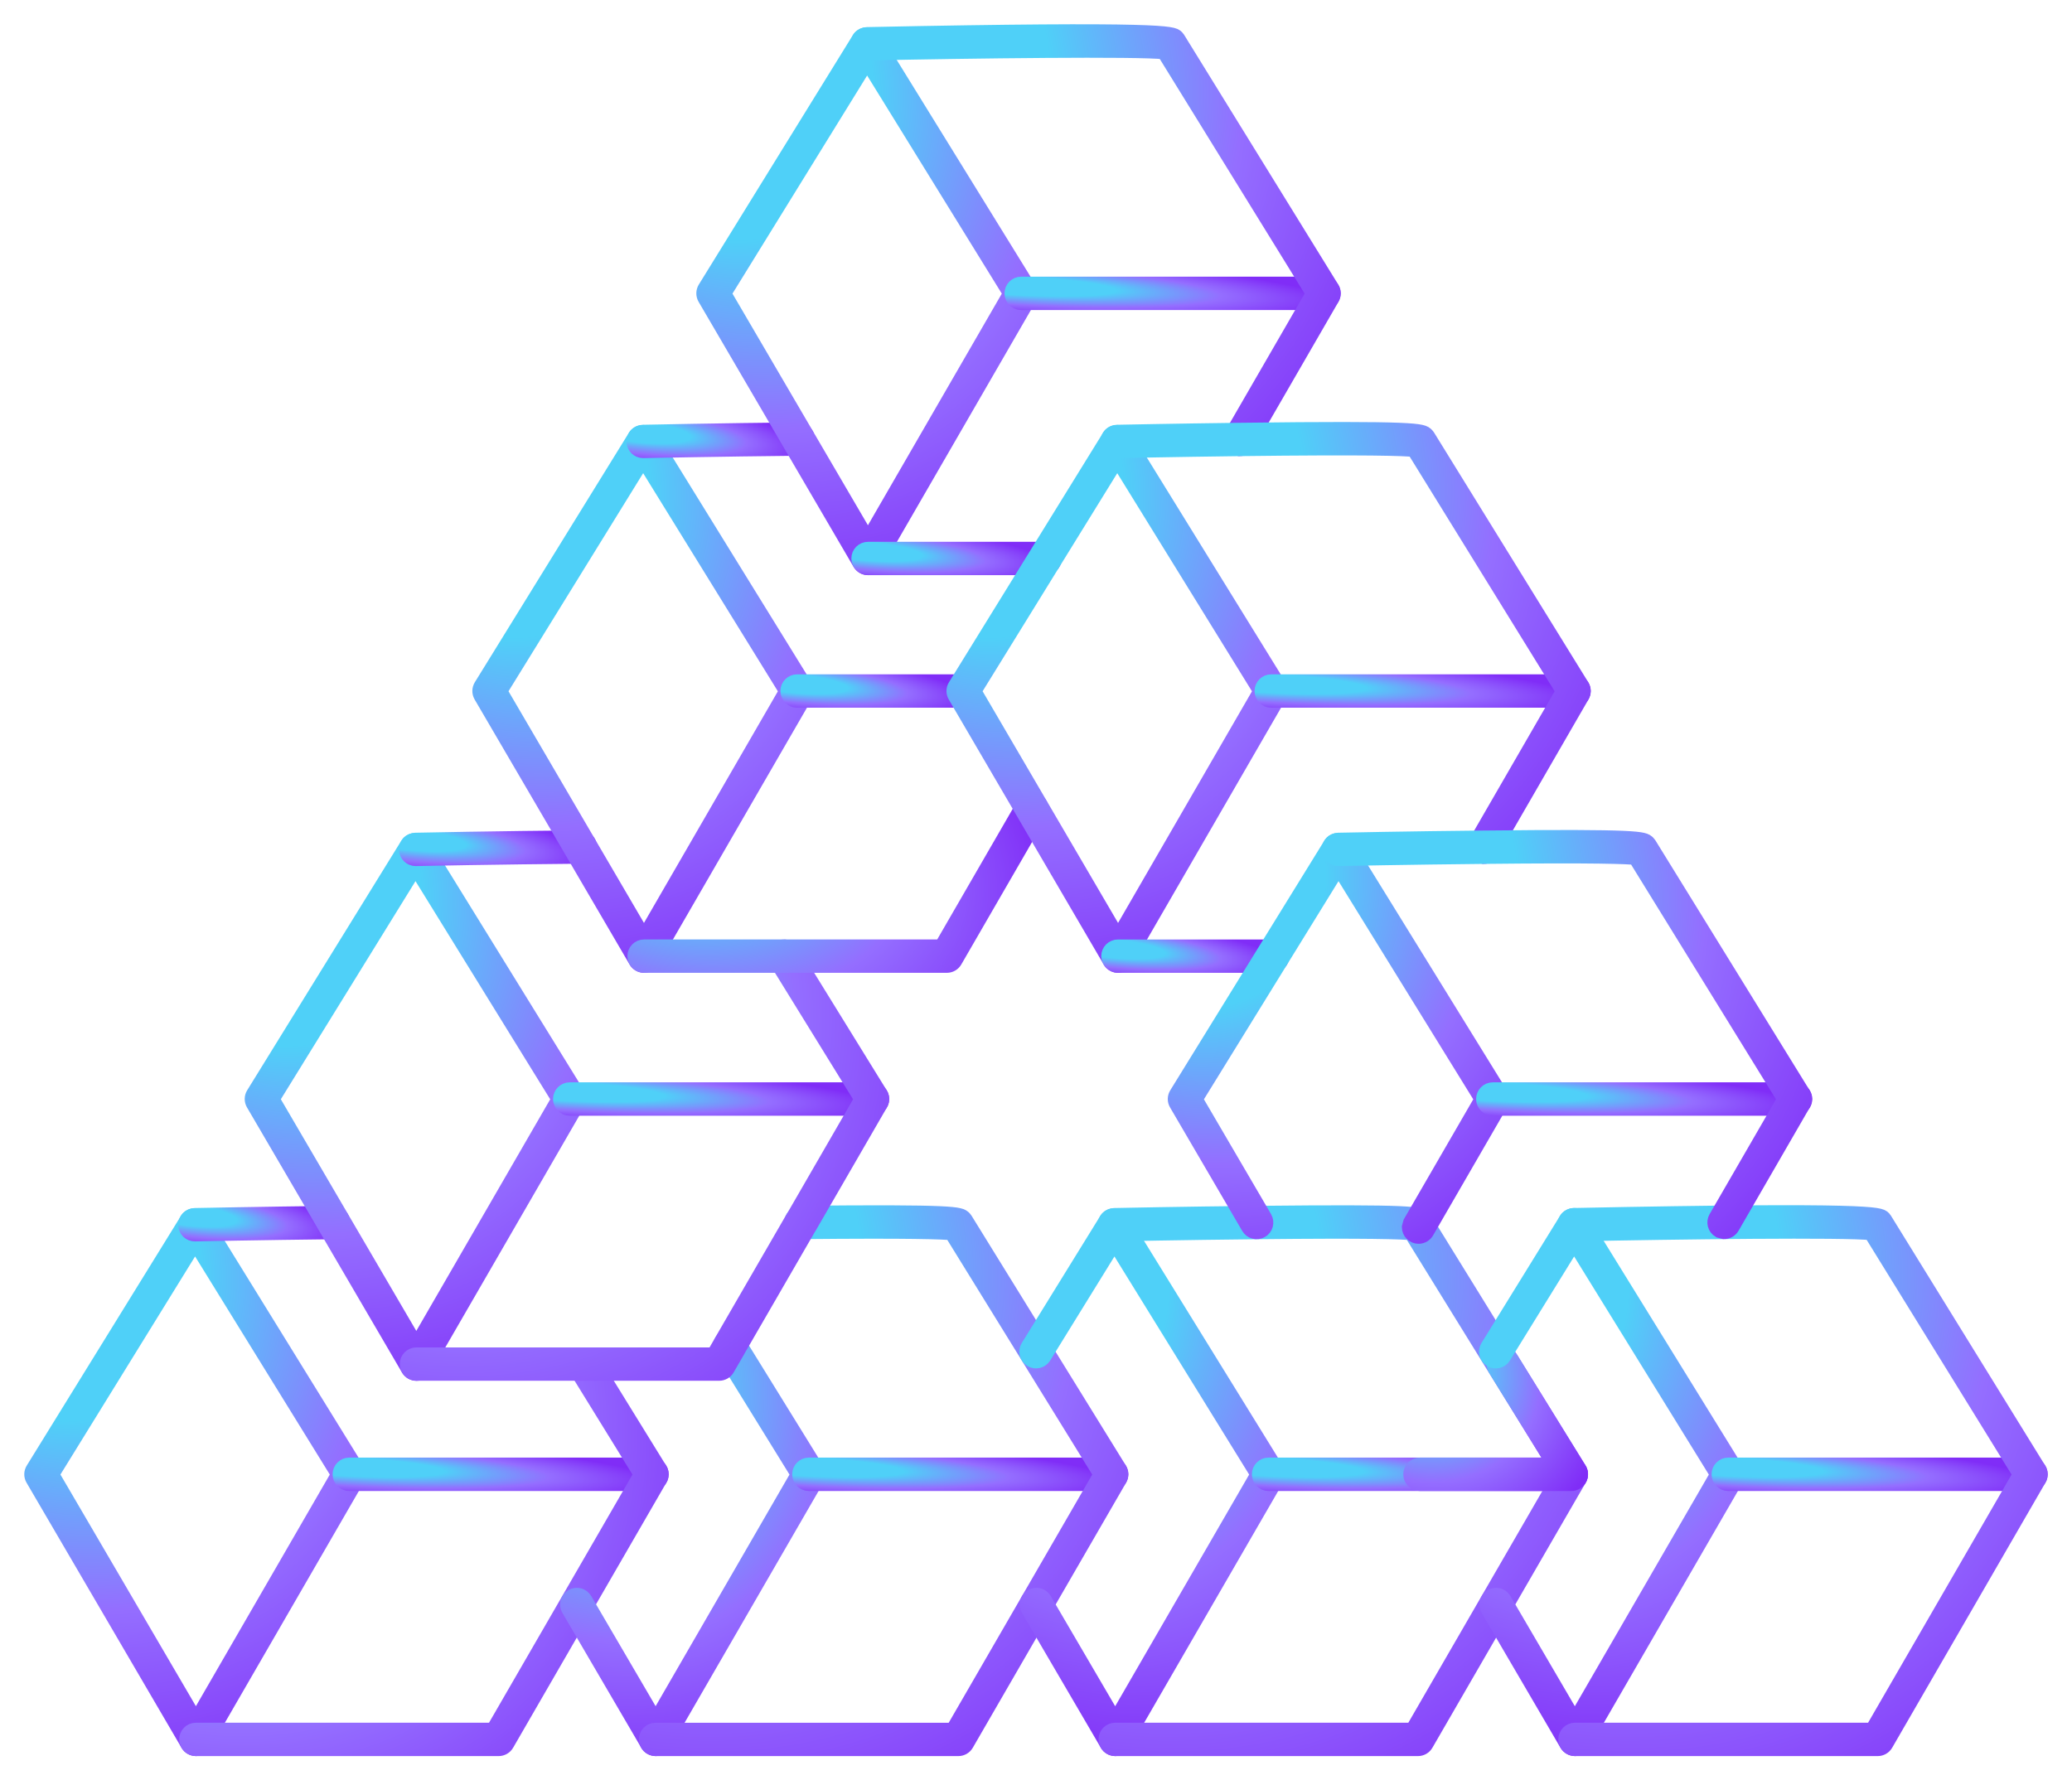 <?xml version="1.0" encoding="UTF-8"?> <svg xmlns="http://www.w3.org/2000/svg" width="64" height="55" viewBox="0 0 64 55" fill="none"> <path fill-rule="evenodd" clip-rule="evenodd" d="M1.575 45.549L6.052 53.206L10.478 45.549L6.026 38.339L1.575 45.549ZM6.053 54C5.958 54 5.871 53.95 5.823 53.869L1.036 45.679C0.986 45.594 0.988 45.489 1.04 45.405L5.801 37.694C5.897 37.537 6.156 37.537 6.252 37.694L11.013 45.405C11.065 45.489 11.066 45.593 11.017 45.678L6.283 53.867C6.236 53.95 6.147 54 6.053 54Z" fill="url(#paint0_radial_511_508)" stroke="url(#paint1_radial_511_508)" stroke-width="0.5"></path> <path fill-rule="evenodd" clip-rule="evenodd" d="M20.141 45.811H10.788C10.642 45.811 10.523 45.692 10.523 45.545C10.523 45.398 10.642 45.279 10.788 45.279H20.141C20.287 45.279 20.406 45.398 20.406 45.545C20.406 45.692 20.287 45.811 20.141 45.811Z" fill="url(#paint2_radial_511_508)" stroke="url(#paint3_radial_511_508)" stroke-width="0.5"></path> <path fill-rule="evenodd" clip-rule="evenodd" d="M15.402 54H6.051C5.904 54 5.785 53.882 5.785 53.734C5.785 53.588 5.904 53.469 6.051 53.469H15.249L19.827 45.549L17.81 42.28C17.733 42.155 17.772 41.991 17.896 41.914C18.021 41.837 18.185 41.877 18.262 42.001L20.362 45.405C20.413 45.489 20.415 45.593 20.366 45.678L15.633 53.867C15.585 53.95 15.497 54 15.402 54Z" fill="url(#paint4_radial_511_508)" stroke="url(#paint5_radial_511_508)" stroke-width="0.5"></path> <path fill-rule="evenodd" clip-rule="evenodd" d="M6.02 38.1C5.875 38.1 5.757 37.985 5.754 37.84C5.751 37.693 5.867 37.572 6.014 37.569C6.035 37.569 8.121 37.527 10.295 37.502C10.45 37.499 10.562 37.618 10.563 37.764C10.565 37.911 10.448 38.031 10.301 38.033C8.129 38.057 6.045 38.099 6.025 38.1H6.02Z" fill="url(#paint6_radial_511_508)" stroke="url(#paint7_radial_511_508)" stroke-width="0.5"></path> <path fill-rule="evenodd" clip-rule="evenodd" d="M20.253 54C20.159 54 20.072 53.95 20.024 53.869L17.587 49.701C17.513 49.574 17.556 49.412 17.683 49.338C17.81 49.264 17.971 49.306 18.046 49.433L20.252 53.206L24.677 45.549L22.313 41.721L22.273 41.581C22.273 41.435 22.392 41.315 22.539 41.315C22.643 41.315 22.734 41.375 22.777 41.463L25.213 45.405C25.264 45.489 25.265 45.593 25.217 45.678L20.483 53.867C20.436 53.95 20.348 54 20.254 54H20.253Z" fill="url(#paint8_radial_511_508)" stroke="url(#paint9_radial_511_508)" stroke-width="0.5"></path> <path fill-rule="evenodd" clip-rule="evenodd" d="M34.336 45.811H24.984C24.838 45.811 24.719 45.692 24.719 45.545C24.719 45.398 24.838 45.279 24.984 45.279H34.336C34.483 45.279 34.602 45.398 34.602 45.545C34.602 45.692 34.483 45.811 34.336 45.811Z" fill="url(#paint10_radial_511_508)" stroke="url(#paint11_radial_511_508)" stroke-width="0.5"></path> <path fill-rule="evenodd" clip-rule="evenodd" d="M29.601 54H20.249C20.103 54 19.984 53.882 19.984 53.735C19.984 53.588 20.103 53.47 20.249 53.47H29.448L34.028 45.55L29.407 38.066C29.138 38.034 28.143 37.997 24.744 38.03C24.588 38.035 24.477 37.914 24.476 37.767C24.475 37.62 24.592 37.501 24.739 37.499C29.569 37.453 29.646 37.53 29.764 37.647L29.801 37.695L34.563 45.405C34.615 45.489 34.616 45.593 34.567 45.678L29.831 53.868C29.784 53.95 29.696 54 29.601 54Z" fill="url(#paint12_radial_511_508)" stroke="url(#paint13_radial_511_508)" stroke-width="0.5"></path> <path fill-rule="evenodd" clip-rule="evenodd" d="M34.448 54C34.353 54 34.267 53.95 34.219 53.868L31.782 49.701C31.708 49.574 31.75 49.412 31.877 49.338C32.004 49.263 32.166 49.306 32.24 49.433L34.447 53.207L38.875 45.549L34.423 38.34L32.226 41.898C32.149 42.023 31.985 42.061 31.86 41.984C31.736 41.907 31.697 41.744 31.774 41.619L34.197 37.695C34.294 37.538 34.553 37.538 34.649 37.695L39.41 45.405C39.461 45.489 39.462 45.593 39.414 45.678L34.678 53.867C34.63 53.95 34.543 54 34.449 54H34.448Z" fill="url(#paint14_radial_511_508)" stroke="url(#paint15_radial_511_508)" stroke-width="0.5"></path> <path fill-rule="evenodd" clip-rule="evenodd" d="M48.534 45.811H39.183C39.036 45.811 38.918 45.691 38.918 45.545C38.918 45.399 39.036 45.279 39.183 45.279H48.534C48.681 45.279 48.8 45.399 48.8 45.545C48.8 45.691 48.681 45.811 48.534 45.811Z" fill="url(#paint16_radial_511_508)" stroke="url(#paint17_radial_511_508)" stroke-width="0.5"></path> <path fill-rule="evenodd" clip-rule="evenodd" d="M43.798 54H34.447C34.3 54 34.181 53.882 34.181 53.734C34.181 53.588 34.3 53.469 34.447 53.469H43.645L48.225 45.549L43.601 38.065C43.327 38.033 42.305 37.995 38.818 38.033C36.604 38.055 34.449 38.099 34.427 38.099C34.285 38.098 34.159 37.987 34.156 37.84C34.153 37.694 34.27 37.572 34.416 37.569C34.438 37.568 36.596 37.524 38.812 37.502C43.762 37.45 43.842 37.527 43.96 37.646L43.999 37.695L44.044 37.768L44.058 37.792L48.76 45.405C48.812 45.489 48.813 45.593 48.764 45.678L44.028 53.867C43.981 53.95 43.893 54 43.798 54Z" fill="url(#paint18_radial_511_508)" stroke="url(#paint19_radial_511_508)" stroke-width="0.5"></path> <path fill-rule="evenodd" clip-rule="evenodd" d="M48.536 45.811H43.859C43.713 45.811 43.594 45.691 43.594 45.545C43.594 45.399 43.713 45.279 43.859 45.279H48.061L46.209 42.28C46.131 42.155 46.17 41.992 46.294 41.914C46.419 41.837 46.583 41.876 46.66 42.001L48.763 45.405C48.813 45.487 48.815 45.59 48.768 45.674C48.721 45.759 48.633 45.811 48.536 45.811Z" fill="url(#paint20_radial_511_508)" stroke="url(#paint21_radial_511_508)" stroke-width="0.5"></path> <path fill-rule="evenodd" clip-rule="evenodd" d="M48.647 54C48.553 54 48.465 53.95 48.417 53.869L45.98 49.701C45.907 49.574 45.95 49.412 46.076 49.338C46.204 49.264 46.366 49.307 46.439 49.433L48.645 53.207L53.074 45.55L48.622 38.34L46.425 41.899C46.348 42.023 46.184 42.062 46.059 41.984C45.934 41.907 45.897 41.744 45.973 41.62L48.396 37.695C48.444 37.617 48.53 37.569 48.622 37.569C48.714 37.569 48.8 37.617 48.847 37.695L53.609 45.406C53.66 45.489 53.661 45.593 53.613 45.678L48.877 53.868C48.83 53.95 48.742 54 48.647 54H48.647Z" fill="url(#paint22_radial_511_508)" stroke="url(#paint23_radial_511_508)" stroke-width="0.5"></path> <path fill-rule="evenodd" clip-rule="evenodd" d="M62.735 45.811H53.383C53.236 45.811 53.117 45.692 53.117 45.545C53.117 45.398 53.236 45.279 53.383 45.279H62.735C62.881 45.279 63 45.398 63 45.545C63 45.692 62.881 45.811 62.735 45.811Z" fill="url(#paint24_radial_511_508)" stroke="url(#paint25_radial_511_508)" stroke-width="0.5"></path> <path fill-rule="evenodd" clip-rule="evenodd" d="M57.999 54H48.648C48.501 54 48.382 53.881 48.382 53.734C48.382 53.588 48.501 53.469 48.648 53.469H57.846L62.425 45.549L57.804 38.064C57.034 37.969 51.847 38.033 48.627 38.099C48.485 38.097 48.359 37.985 48.355 37.839C48.353 37.692 48.469 37.571 48.616 37.568C57.894 37.379 58.061 37.546 58.161 37.645L58.199 37.694L62.959 45.405C63.011 45.488 63.012 45.593 62.964 45.678L58.229 53.867C58.182 53.949 58.094 54 57.999 54Z" fill="url(#paint26_radial_511_508)" stroke="url(#paint27_radial_511_508)" stroke-width="0.5"></path> <path fill-rule="evenodd" clip-rule="evenodd" d="M8.383 33.955L12.86 41.613L17.286 33.956L12.834 26.745L8.383 33.955ZM12.861 42.407C12.767 42.407 12.68 42.357 12.632 42.275L7.845 34.085C7.796 34.001 7.796 33.895 7.848 33.812L12.609 26.101C12.705 25.944 12.964 25.944 13.06 26.101L17.821 33.812C17.872 33.895 17.874 34 17.825 34.084L13.091 42.274C13.044 42.356 12.957 42.407 12.861 42.407Z" fill="url(#paint28_radial_511_508)" stroke="url(#paint29_radial_511_508)" stroke-width="0.5"></path> <path fill-rule="evenodd" clip-rule="evenodd" d="M26.95 34.217H17.598C17.451 34.217 17.332 34.098 17.332 33.952C17.332 33.805 17.451 33.686 17.598 33.686H26.95C27.097 33.686 27.216 33.805 27.216 33.952C27.216 34.098 27.097 34.217 26.95 34.217Z" fill="url(#paint30_radial_511_508)" stroke="url(#paint31_radial_511_508)" stroke-width="0.5"></path> <path fill-rule="evenodd" clip-rule="evenodd" d="M22.214 42.405H12.863C12.716 42.405 12.598 42.286 12.598 42.14C12.598 41.993 12.716 41.875 12.863 41.875H22.061L22.296 41.468L22.308 41.446L24.514 37.632L24.535 37.602L26.641 33.957L23.999 29.677C23.922 29.553 23.961 29.389 24.085 29.312C24.21 29.234 24.373 29.274 24.45 29.398L27.176 33.813C27.227 33.897 27.229 34.001 27.18 34.085L24.976 37.897L24.956 37.927L22.779 41.692L22.767 41.714L22.444 42.273C22.397 42.355 22.309 42.405 22.214 42.405Z" fill="url(#paint32_radial_511_508)" stroke="url(#paint33_radial_511_508)" stroke-width="0.5"></path> <path fill-rule="evenodd" clip-rule="evenodd" d="M12.839 26.505C12.695 26.505 12.577 26.39 12.574 26.245C12.571 26.098 12.687 25.978 12.834 25.975C12.86 25.974 15.483 25.921 17.924 25.902H17.926C18.072 25.902 18.19 26.019 18.192 26.165C18.193 26.311 18.075 26.431 17.928 26.432C15.491 26.452 12.871 26.504 12.845 26.505H12.839Z" fill="url(#paint34_radial_511_508)" stroke="url(#paint35_radial_511_508)" stroke-width="0.5"></path> <path fill-rule="evenodd" clip-rule="evenodd" d="M15.415 21.351L19.892 29.009L24.318 21.352L19.866 14.142L15.415 21.351ZM19.893 29.803C19.798 29.803 19.711 29.753 19.663 29.671L14.876 21.482C14.827 21.397 14.828 21.292 14.879 21.208L19.64 13.497C19.736 13.34 19.995 13.34 20.092 13.497L24.853 21.208C24.904 21.291 24.906 21.396 24.857 21.481L20.123 29.67C20.076 29.752 19.987 29.802 19.893 29.803Z" fill="url(#paint36_radial_511_508)" stroke="url(#paint37_radial_511_508)" stroke-width="0.5"></path> <path fill-rule="evenodd" clip-rule="evenodd" d="M29.739 21.613H24.621C24.474 21.613 24.355 21.494 24.355 21.347C24.355 21.201 24.474 21.082 24.621 21.082H29.739C29.886 21.082 30.004 21.201 30.004 21.347C30.004 21.494 29.886 21.613 29.739 21.613Z" fill="url(#paint38_radial_511_508)" stroke="url(#paint39_radial_511_508)" stroke-width="0.5"></path> <path fill-rule="evenodd" clip-rule="evenodd" d="M29.246 29.803H19.895C19.748 29.803 19.629 29.684 19.629 29.537C19.629 29.391 19.748 29.272 19.895 29.272H29.093L31.644 24.858C31.718 24.731 31.879 24.687 32.006 24.761C32.133 24.835 32.178 24.997 32.104 25.123L29.476 29.67C29.428 29.753 29.341 29.803 29.246 29.803Z" fill="url(#paint40_radial_511_508)" stroke="url(#paint41_radial_511_508)" stroke-width="0.5"></path> <path fill-rule="evenodd" clip-rule="evenodd" d="M19.867 13.902C19.723 13.902 19.604 13.788 19.602 13.643C19.599 13.496 19.715 13.375 19.861 13.372C19.885 13.371 22.302 13.321 24.651 13.299H24.654C24.799 13.299 24.918 13.416 24.919 13.562C24.92 13.709 24.802 13.828 24.656 13.829C22.31 13.852 19.896 13.902 19.872 13.902H19.867Z" fill="url(#paint42_radial_511_508)" stroke="url(#paint43_radial_511_508)" stroke-width="0.5"></path> <path fill-rule="evenodd" clip-rule="evenodd" d="M22.333 9.067L26.81 16.724L31.235 9.067L26.784 1.857L22.333 9.067ZM26.811 17.518C26.716 17.518 26.629 17.468 26.581 17.387L21.794 9.197C21.745 9.112 21.746 9.007 21.797 8.923L26.558 1.212C26.654 1.055 26.913 1.055 27.01 1.212L31.77 8.923C31.821 9.007 31.823 9.111 31.774 9.196L27.041 17.386C26.993 17.467 26.906 17.518 26.811 17.518H26.811Z" fill="url(#paint44_radial_511_508)" stroke="url(#paint45_radial_511_508)" stroke-width="0.5"></path> <path fill-rule="evenodd" clip-rule="evenodd" d="M40.895 9.328H31.543C31.396 9.328 31.277 9.209 31.277 9.063C31.277 8.917 31.396 8.797 31.543 8.797H40.895C41.042 8.797 41.16 8.917 41.16 9.063C41.16 9.209 41.042 9.328 40.895 9.328Z" fill="url(#paint46_radial_511_508)" stroke="url(#paint47_radial_511_508)" stroke-width="0.5"></path> <path fill-rule="evenodd" clip-rule="evenodd" d="M32.279 17.518H26.812C26.665 17.518 26.547 17.4 26.547 17.253C26.547 17.106 26.665 16.988 26.812 16.988H32.279C32.425 16.988 32.544 17.106 32.544 17.253C32.544 17.4 32.425 17.518 32.279 17.518Z" fill="url(#paint48_radial_511_508)" stroke="url(#paint49_radial_511_508)" stroke-width="0.5"></path> <path fill-rule="evenodd" clip-rule="evenodd" d="M38.289 13.841L38.157 13.806C38.03 13.732 37.986 13.569 38.06 13.443L40.589 9.067L35.97 1.583C35.201 1.487 30.012 1.551 26.79 1.618C26.639 1.622 26.523 1.504 26.52 1.358C26.517 1.211 26.634 1.09 26.78 1.087C36.059 0.896 36.227 1.064 36.327 1.164L36.366 1.213L41.124 8.923C41.176 9.006 41.177 9.11 41.128 9.196L38.52 13.709C38.47 13.794 38.382 13.841 38.289 13.841Z" fill="url(#paint50_radial_511_508)" stroke="url(#paint51_radial_511_508)" stroke-width="0.5"></path> <path fill-rule="evenodd" clip-rule="evenodd" d="M30.059 21.351L34.536 29.009L38.962 21.352L34.51 14.142L30.059 21.351ZM34.537 29.803C34.443 29.803 34.355 29.753 34.307 29.671L29.521 21.482C29.471 21.397 29.472 21.292 29.524 21.208L34.285 13.497C34.381 13.34 34.64 13.34 34.736 13.497L39.497 21.208C39.548 21.291 39.55 21.396 39.501 21.481L34.767 29.67C34.72 29.752 34.633 29.802 34.537 29.803H34.537Z" fill="url(#paint52_radial_511_508)" stroke="url(#paint53_radial_511_508)" stroke-width="0.5"></path> <path fill-rule="evenodd" clip-rule="evenodd" d="M48.618 21.613H39.266C39.119 21.613 39 21.494 39 21.347C39 21.201 39.119 21.082 39.266 21.082H48.618C48.765 21.082 48.884 21.201 48.884 21.347C48.884 21.494 48.765 21.613 48.618 21.613Z" fill="url(#paint54_radial_511_508)" stroke="url(#paint55_radial_511_508)" stroke-width="0.5"></path> <path fill-rule="evenodd" clip-rule="evenodd" d="M39.309 29.803H34.531C34.384 29.803 34.266 29.684 34.266 29.537C34.266 29.391 34.384 29.273 34.531 29.273H39.309C39.456 29.273 39.575 29.391 39.575 29.537C39.575 29.684 39.456 29.803 39.309 29.803Z" fill="url(#paint56_radial_511_508)" stroke="url(#paint57_radial_511_508)" stroke-width="0.5"></path> <path fill-rule="evenodd" clip-rule="evenodd" d="M45.832 26.438L45.7 26.402C45.573 26.329 45.529 26.167 45.603 26.04L48.311 21.352L43.689 13.868C43.399 13.833 42.271 13.793 38.289 13.841C36.287 13.866 34.513 13.903 34.513 13.903C34.37 13.909 34.245 13.79 34.242 13.643C34.239 13.496 34.355 13.375 34.502 13.372C34.502 13.372 36.277 13.336 38.283 13.311C43.846 13.242 43.931 13.331 44.049 13.453L44.085 13.498L48.846 21.208C48.898 21.291 48.899 21.396 48.85 21.48L46.063 26.305C46.013 26.39 45.924 26.438 45.832 26.438Z" fill="url(#paint58_radial_511_508)" stroke="url(#paint59_radial_511_508)" stroke-width="0.5"></path> <path fill-rule="evenodd" clip-rule="evenodd" d="M43.818 38.174C43.671 38.174 43.552 38.057 43.552 37.911V37.908L43.588 37.775L45.797 33.957L41.344 26.745L36.895 33.957L39.044 37.633C39.118 37.761 39.076 37.922 38.948 37.996C38.821 38.07 38.659 38.027 38.586 37.901L36.357 34.086C36.307 34.002 36.308 33.897 36.36 33.813L41.119 26.1C41.215 25.943 41.474 25.943 41.57 26.1L46.332 33.813C46.383 33.897 46.384 34.001 46.335 34.086L44.053 38.032C44.008 38.116 43.919 38.174 43.818 38.174Z" fill="url(#paint60_radial_511_508)" stroke="url(#paint61_radial_511_508)" stroke-width="0.5"></path> <path fill-rule="evenodd" clip-rule="evenodd" d="M55.461 34.217H46.109C45.962 34.217 45.844 34.098 45.844 33.952C45.844 33.805 45.962 33.686 46.109 33.686H55.461C55.608 33.686 55.727 33.805 55.727 33.952C55.727 34.098 55.608 34.217 55.461 34.217Z" fill="url(#paint62_radial_511_508)" stroke="url(#paint63_radial_511_508)" stroke-width="0.5"></path> <path fill-rule="evenodd" clip-rule="evenodd" d="M53.253 38.029L53.12 37.994C52.993 37.92 52.95 37.758 53.023 37.632L55.148 33.957L50.529 26.471C50.278 26.442 49.33 26.4 45.832 26.438C43.586 26.46 41.371 26.504 41.349 26.505C41.205 26.509 41.081 26.392 41.078 26.245C41.075 26.098 41.192 25.978 41.338 25.975C41.36 25.974 43.578 25.929 45.827 25.907C50.687 25.854 50.771 25.937 50.885 26.052L50.924 26.1L55.683 33.813C55.734 33.897 55.736 34.001 55.686 34.085L53.483 37.897C53.434 37.982 53.344 38.029 53.253 38.029Z" fill="url(#paint64_radial_511_508)" stroke="url(#paint65_radial_511_508)" stroke-width="0.5"></path> <defs> <radialGradient id="paint0_radial_511_508" cx="0" cy="0" r="1" gradientUnits="userSpaceOnUse" gradientTransform="translate(1 38.136) rotate(57.639) scale(18.781 15.011)"> <stop offset="0.323" stop-color="#4FD0F8"></stop> <stop offset="0.651" stop-color="#946EFF"></stop> <stop offset="1" stop-color="#802DF7"></stop> </radialGradient> <radialGradient id="paint1_radial_511_508" cx="0" cy="0" r="1" gradientUnits="userSpaceOnUse" gradientTransform="translate(1 38.136) rotate(57.639) scale(18.781 15.011)"> <stop offset="0.323" stop-color="#4FD0F8"></stop> <stop offset="0.651" stop-color="#946EFF"></stop> <stop offset="1" stop-color="#802DF7"></stop> </radialGradient> <radialGradient id="paint2_radial_511_508" cx="0" cy="0" r="1" gradientUnits="userSpaceOnUse" gradientTransform="translate(10.523 45.298) rotate(2.971) scale(9.896 0.906)"> <stop offset="0.323" stop-color="#4FD0F8"></stop> <stop offset="0.651" stop-color="#946EFF"></stop> <stop offset="1" stop-color="#802DF7"></stop> </radialGradient> <radialGradient id="paint3_radial_511_508" cx="0" cy="0" r="1" gradientUnits="userSpaceOnUse" gradientTransform="translate(10.523 45.298) rotate(2.971) scale(9.896 0.906)"> <stop offset="0.323" stop-color="#4FD0F8"></stop> <stop offset="0.651" stop-color="#946EFF"></stop> <stop offset="1" stop-color="#802DF7"></stop> </radialGradient> <radialGradient id="paint4_radial_511_508" cx="0" cy="0" r="1" gradientUnits="userSpaceOnUse" gradientTransform="translate(5.785 42.288) rotate(38.705) scale(18.73 16.158)"> <stop offset="0.323" stop-color="#4FD0F8"></stop> <stop offset="0.651" stop-color="#946EFF"></stop> <stop offset="1" stop-color="#802DF7"></stop> </radialGradient> <radialGradient id="paint5_radial_511_508" cx="0" cy="0" r="1" gradientUnits="userSpaceOnUse" gradientTransform="translate(5.785 42.288) rotate(38.705) scale(18.73 16.158)"> <stop offset="0.323" stop-color="#4FD0F8"></stop> <stop offset="0.651" stop-color="#946EFF"></stop> <stop offset="1" stop-color="#802DF7"></stop> </radialGradient> <radialGradient id="paint6_radial_511_508" cx="0" cy="0" r="1" gradientUnits="userSpaceOnUse" gradientTransform="translate(5.754 37.522) rotate(6.848) scale(4.844 1.014)"> <stop offset="0.323" stop-color="#4FD0F8"></stop> <stop offset="0.651" stop-color="#946EFF"></stop> <stop offset="1" stop-color="#802DF7"></stop> </radialGradient> <radialGradient id="paint7_radial_511_508" cx="0" cy="0" r="1" gradientUnits="userSpaceOnUse" gradientTransform="translate(5.754 37.522) rotate(6.848) scale(4.844 1.014)"> <stop offset="0.323" stop-color="#4FD0F8"></stop> <stop offset="0.651" stop-color="#946EFF"></stop> <stop offset="1" stop-color="#802DF7"></stop> </radialGradient> <radialGradient id="paint8_radial_511_508" cx="0" cy="0" r="1" gradientUnits="userSpaceOnUse" gradientTransform="translate(17.551 41.747) rotate(57.849) scale(14.472 11.527)"> <stop offset="0.323" stop-color="#4FD0F8"></stop> <stop offset="0.651" stop-color="#946EFF"></stop> <stop offset="1" stop-color="#802DF7"></stop> </radialGradient> <radialGradient id="paint9_radial_511_508" cx="0" cy="0" r="1" gradientUnits="userSpaceOnUse" gradientTransform="translate(17.551 41.747) rotate(57.849) scale(14.472 11.527)"> <stop offset="0.323" stop-color="#4FD0F8"></stop> <stop offset="0.651" stop-color="#946EFF"></stop> <stop offset="1" stop-color="#802DF7"></stop> </radialGradient> <radialGradient id="paint10_radial_511_508" cx="0" cy="0" r="1" gradientUnits="userSpaceOnUse" gradientTransform="translate(24.719 45.298) rotate(2.971) scale(9.897 0.906)"> <stop offset="0.323" stop-color="#4FD0F8"></stop> <stop offset="0.651" stop-color="#946EFF"></stop> <stop offset="1" stop-color="#802DF7"></stop> </radialGradient> <radialGradient id="paint11_radial_511_508" cx="0" cy="0" r="1" gradientUnits="userSpaceOnUse" gradientTransform="translate(24.719 45.298) rotate(2.971) scale(9.897 0.906)"> <stop offset="0.323" stop-color="#4FD0F8"></stop> <stop offset="0.651" stop-color="#946EFF"></stop> <stop offset="1" stop-color="#802DF7"></stop> </radialGradient> <radialGradient id="paint12_radial_511_508" cx="0" cy="0" r="1" gradientUnits="userSpaceOnUse" gradientTransform="translate(19.984 38.048) rotate(47.498) scale(21.637 19.053)"> <stop offset="0.323" stop-color="#4FD0F8"></stop> <stop offset="0.651" stop-color="#946EFF"></stop> <stop offset="1" stop-color="#802DF7"></stop> </radialGradient> <radialGradient id="paint13_radial_511_508" cx="0" cy="0" r="1" gradientUnits="userSpaceOnUse" gradientTransform="translate(19.984 38.048) rotate(47.498) scale(21.637 19.053)"> <stop offset="0.323" stop-color="#4FD0F8"></stop> <stop offset="0.651" stop-color="#946EFF"></stop> <stop offset="1" stop-color="#802DF7"></stop> </radialGradient> <radialGradient id="paint14_radial_511_508" cx="0" cy="0" r="1" gradientUnits="userSpaceOnUse" gradientTransform="translate(31.734 38.137) rotate(64.065) scale(17.64 12.265)"> <stop offset="0.323" stop-color="#4FD0F8"></stop> <stop offset="0.651" stop-color="#946EFF"></stop> <stop offset="1" stop-color="#802DF7"></stop> </radialGradient> <radialGradient id="paint15_radial_511_508" cx="0" cy="0" r="1" gradientUnits="userSpaceOnUse" gradientTransform="translate(31.734 38.137) rotate(64.065) scale(17.64 12.265)"> <stop offset="0.323" stop-color="#4FD0F8"></stop> <stop offset="0.651" stop-color="#946EFF"></stop> <stop offset="1" stop-color="#802DF7"></stop> </radialGradient> <radialGradient id="paint16_radial_511_508" cx="0" cy="0" r="1" gradientUnits="userSpaceOnUse" gradientTransform="translate(38.918 45.297) rotate(2.975) scale(9.896 0.907)"> <stop offset="0.323" stop-color="#4FD0F8"></stop> <stop offset="0.651" stop-color="#946EFF"></stop> <stop offset="1" stop-color="#802DF7"></stop> </radialGradient> <radialGradient id="paint17_radial_511_508" cx="0" cy="0" r="1" gradientUnits="userSpaceOnUse" gradientTransform="translate(38.918 45.297) rotate(2.975) scale(9.896 0.907)"> <stop offset="0.323" stop-color="#4FD0F8"></stop> <stop offset="0.651" stop-color="#946EFF"></stop> <stop offset="1" stop-color="#802DF7"></stop> </radialGradient> <radialGradient id="paint18_radial_511_508" cx="0" cy="0" r="1" gradientUnits="userSpaceOnUse" gradientTransform="translate(34.156 38.048) rotate(47.449) scale(21.654 19.071)"> <stop offset="0.323" stop-color="#4FD0F8"></stop> <stop offset="0.651" stop-color="#946EFF"></stop> <stop offset="1" stop-color="#802DF7"></stop> </radialGradient> <radialGradient id="paint19_radial_511_508" cx="0" cy="0" r="1" gradientUnits="userSpaceOnUse" gradientTransform="translate(34.156 38.048) rotate(47.449) scale(21.654 19.071)"> <stop offset="0.323" stop-color="#4FD0F8"></stop> <stop offset="0.651" stop-color="#946EFF"></stop> <stop offset="1" stop-color="#802DF7"></stop> </radialGradient> <radialGradient id="paint20_radial_511_508" cx="0" cy="0" r="1" gradientUnits="userSpaceOnUse" gradientTransform="translate(43.594 42.009) rotate(36.128) scale(6.448 5.429)"> <stop offset="0.323" stop-color="#4FD0F8"></stop> <stop offset="0.651" stop-color="#946EFF"></stop> <stop offset="1" stop-color="#802DF7"></stop> </radialGradient> <radialGradient id="paint21_radial_511_508" cx="0" cy="0" r="1" gradientUnits="userSpaceOnUse" gradientTransform="translate(43.594 42.009) rotate(36.128) scale(6.448 5.429)"> <stop offset="0.323" stop-color="#4FD0F8"></stop> <stop offset="0.651" stop-color="#946EFF"></stop> <stop offset="1" stop-color="#802DF7"></stop> </radialGradient> <radialGradient id="paint22_radial_511_508" cx="0" cy="0" r="1" gradientUnits="userSpaceOnUse" gradientTransform="translate(45.934 38.129) rotate(64.076) scale(17.647 12.266)"> <stop offset="0.323" stop-color="#4FD0F8"></stop> <stop offset="0.651" stop-color="#946EFF"></stop> <stop offset="1" stop-color="#802DF7"></stop> </radialGradient> <radialGradient id="paint23_radial_511_508" cx="0" cy="0" r="1" gradientUnits="userSpaceOnUse" gradientTransform="translate(45.934 38.129) rotate(64.076) scale(17.647 12.266)"> <stop offset="0.323" stop-color="#4FD0F8"></stop> <stop offset="0.651" stop-color="#946EFF"></stop> <stop offset="1" stop-color="#802DF7"></stop> </radialGradient> <radialGradient id="paint24_radial_511_508" cx="0" cy="0" r="1" gradientUnits="userSpaceOnUse" gradientTransform="translate(53.117 45.298) rotate(2.971) scale(9.896 0.906)"> <stop offset="0.323" stop-color="#4FD0F8"></stop> <stop offset="0.651" stop-color="#946EFF"></stop> <stop offset="1" stop-color="#802DF7"></stop> </radialGradient> <radialGradient id="paint25_radial_511_508" cx="0" cy="0" r="1" gradientUnits="userSpaceOnUse" gradientTransform="translate(53.117 45.298) rotate(2.971) scale(9.896 0.906)"> <stop offset="0.323" stop-color="#4FD0F8"></stop> <stop offset="0.651" stop-color="#946EFF"></stop> <stop offset="1" stop-color="#802DF7"></stop> </radialGradient> <radialGradient id="paint26_radial_511_508" cx="0" cy="0" r="1" gradientUnits="userSpaceOnUse" gradientTransform="translate(48.355 38.044) rotate(47.455) scale(21.657 19.073)"> <stop offset="0.323" stop-color="#4FD0F8"></stop> <stop offset="0.651" stop-color="#946EFF"></stop> <stop offset="1" stop-color="#802DF7"></stop> </radialGradient> <radialGradient id="paint27_radial_511_508" cx="0" cy="0" r="1" gradientUnits="userSpaceOnUse" gradientTransform="translate(48.355 38.044) rotate(47.455) scale(21.657 19.073)"> <stop offset="0.323" stop-color="#4FD0F8"></stop> <stop offset="0.651" stop-color="#946EFF"></stop> <stop offset="1" stop-color="#802DF7"></stop> </radialGradient> <radialGradient id="paint28_radial_511_508" cx="0" cy="0" r="1" gradientUnits="userSpaceOnUse" gradientTransform="translate(7.809 26.543) rotate(57.639) scale(18.781 15.011)"> <stop offset="0.323" stop-color="#4FD0F8"></stop> <stop offset="0.651" stop-color="#946EFF"></stop> <stop offset="1" stop-color="#802DF7"></stop> </radialGradient> <radialGradient id="paint29_radial_511_508" cx="0" cy="0" r="1" gradientUnits="userSpaceOnUse" gradientTransform="translate(7.809 26.543) rotate(57.639) scale(18.781 15.011)"> <stop offset="0.323" stop-color="#4FD0F8"></stop> <stop offset="0.651" stop-color="#946EFF"></stop> <stop offset="1" stop-color="#802DF7"></stop> </radialGradient> <radialGradient id="paint30_radial_511_508" cx="0" cy="0" r="1" gradientUnits="userSpaceOnUse" gradientTransform="translate(17.332 33.704) rotate(2.971) scale(9.897 0.906)"> <stop offset="0.323" stop-color="#4FD0F8"></stop> <stop offset="0.651" stop-color="#946EFF"></stop> <stop offset="1" stop-color="#802DF7"></stop> </radialGradient> <radialGradient id="paint31_radial_511_508" cx="0" cy="0" r="1" gradientUnits="userSpaceOnUse" gradientTransform="translate(17.332 33.704) rotate(2.971) scale(9.897 0.906)"> <stop offset="0.323" stop-color="#4FD0F8"></stop> <stop offset="0.651" stop-color="#946EFF"></stop> <stop offset="1" stop-color="#802DF7"></stop> </radialGradient> <radialGradient id="paint32_radial_511_508" cx="0" cy="0" r="1" gradientUnits="userSpaceOnUse" gradientTransform="translate(12.598 29.719) rotate(40.953) scale(19.355 16.938)"> <stop offset="0.323" stop-color="#4FD0F8"></stop> <stop offset="0.651" stop-color="#946EFF"></stop> <stop offset="1" stop-color="#802DF7"></stop> </radialGradient> <radialGradient id="paint33_radial_511_508" cx="0" cy="0" r="1" gradientUnits="userSpaceOnUse" gradientTransform="translate(12.598 29.719) rotate(40.953) scale(19.355 16.938)"> <stop offset="0.323" stop-color="#4FD0F8"></stop> <stop offset="0.651" stop-color="#946EFF"></stop> <stop offset="1" stop-color="#802DF7"></stop> </radialGradient> <radialGradient id="paint34_radial_511_508" cx="0" cy="0" r="1" gradientUnits="userSpaceOnUse" gradientTransform="translate(12.574 25.922) rotate(5.923) scale(5.648 1.025)"> <stop offset="0.323" stop-color="#4FD0F8"></stop> <stop offset="0.651" stop-color="#946EFF"></stop> <stop offset="1" stop-color="#802DF7"></stop> </radialGradient> <radialGradient id="paint35_radial_511_508" cx="0" cy="0" r="1" gradientUnits="userSpaceOnUse" gradientTransform="translate(12.574 25.922) rotate(5.923) scale(5.648 1.025)"> <stop offset="0.323" stop-color="#4FD0F8"></stop> <stop offset="0.651" stop-color="#946EFF"></stop> <stop offset="1" stop-color="#802DF7"></stop> </radialGradient> <radialGradient id="paint36_radial_511_508" cx="0" cy="0" r="1" gradientUnits="userSpaceOnUse" gradientTransform="translate(14.84 13.939) rotate(57.639) scale(18.781 15.011)"> <stop offset="0.323" stop-color="#4FD0F8"></stop> <stop offset="0.651" stop-color="#946EFF"></stop> <stop offset="1" stop-color="#802DF7"></stop> </radialGradient> <radialGradient id="paint37_radial_511_508" cx="0" cy="0" r="1" gradientUnits="userSpaceOnUse" gradientTransform="translate(14.84 13.939) rotate(57.639) scale(18.781 15.011)"> <stop offset="0.323" stop-color="#4FD0F8"></stop> <stop offset="0.651" stop-color="#946EFF"></stop> <stop offset="1" stop-color="#802DF7"></stop> </radialGradient> <radialGradient id="paint38_radial_511_508" cx="0" cy="0" r="1" gradientUnits="userSpaceOnUse" gradientTransform="translate(24.355 21.1) rotate(5.189) scale(5.672 0.903)"> <stop offset="0.323" stop-color="#4FD0F8"></stop> <stop offset="0.651" stop-color="#946EFF"></stop> <stop offset="1" stop-color="#802DF7"></stop> </radialGradient> <radialGradient id="paint39_radial_511_508" cx="0" cy="0" r="1" gradientUnits="userSpaceOnUse" gradientTransform="translate(24.355 21.1) rotate(5.189) scale(5.672 0.903)"> <stop offset="0.323" stop-color="#4FD0F8"></stop> <stop offset="0.651" stop-color="#946EFF"></stop> <stop offset="1" stop-color="#802DF7"></stop> </radialGradient> <radialGradient id="paint40_radial_511_508" cx="0" cy="0" r="1" gradientUnits="userSpaceOnUse" gradientTransform="translate(19.629 24.898) rotate(21.409) scale(13.438 8.073)"> <stop offset="0.323" stop-color="#4FD0F8"></stop> <stop offset="0.651" stop-color="#946EFF"></stop> <stop offset="1" stop-color="#802DF7"></stop> </radialGradient> <radialGradient id="paint41_radial_511_508" cx="0" cy="0" r="1" gradientUnits="userSpaceOnUse" gradientTransform="translate(19.629 24.898) rotate(21.409) scale(13.438 8.073)"> <stop offset="0.323" stop-color="#4FD0F8"></stop> <stop offset="0.651" stop-color="#946EFF"></stop> <stop offset="1" stop-color="#802DF7"></stop> </radialGradient> <radialGradient id="paint42_radial_511_508" cx="0" cy="0" r="1" gradientUnits="userSpaceOnUse" gradientTransform="translate(19.602 13.32) rotate(6.255) scale(5.35 1.024)"> <stop offset="0.323" stop-color="#4FD0F8"></stop> <stop offset="0.651" stop-color="#946EFF"></stop> <stop offset="1" stop-color="#802DF7"></stop> </radialGradient> <radialGradient id="paint43_radial_511_508" cx="0" cy="0" r="1" gradientUnits="userSpaceOnUse" gradientTransform="translate(19.602 13.32) rotate(6.255) scale(5.35 1.024)"> <stop offset="0.323" stop-color="#4FD0F8"></stop> <stop offset="0.651" stop-color="#946EFF"></stop> <stop offset="1" stop-color="#802DF7"></stop> </radialGradient> <radialGradient id="paint44_radial_511_508" cx="0" cy="0" r="1" gradientUnits="userSpaceOnUse" gradientTransform="translate(21.758 1.654) rotate(57.64) scale(18.781 15.011)"> <stop offset="0.323" stop-color="#4FD0F8"></stop> <stop offset="0.651" stop-color="#946EFF"></stop> <stop offset="1" stop-color="#802DF7"></stop> </radialGradient> <radialGradient id="paint45_radial_511_508" cx="0" cy="0" r="1" gradientUnits="userSpaceOnUse" gradientTransform="translate(21.758 1.654) rotate(57.64) scale(18.781 15.011)"> <stop offset="0.323" stop-color="#4FD0F8"></stop> <stop offset="0.651" stop-color="#946EFF"></stop> <stop offset="1" stop-color="#802DF7"></stop> </radialGradient> <radialGradient id="paint46_radial_511_508" cx="0" cy="0" r="1" gradientUnits="userSpaceOnUse" gradientTransform="translate(31.277 8.815) rotate(2.971) scale(9.896 0.906)"> <stop offset="0.323" stop-color="#4FD0F8"></stop> <stop offset="0.651" stop-color="#946EFF"></stop> <stop offset="1" stop-color="#802DF7"></stop> </radialGradient> <radialGradient id="paint47_radial_511_508" cx="0" cy="0" r="1" gradientUnits="userSpaceOnUse" gradientTransform="translate(31.277 8.815) rotate(2.971) scale(9.896 0.906)"> <stop offset="0.323" stop-color="#4FD0F8"></stop> <stop offset="0.651" stop-color="#946EFF"></stop> <stop offset="1" stop-color="#802DF7"></stop> </radialGradient> <radialGradient id="paint48_radial_511_508" cx="0" cy="0" r="1" gradientUnits="userSpaceOnUse" gradientTransform="translate(26.547 17.006) rotate(4.883) scale(6.019 0.902)"> <stop offset="0.323" stop-color="#4FD0F8"></stop> <stop offset="0.651" stop-color="#946EFF"></stop> <stop offset="1" stop-color="#802DF7"></stop> </radialGradient> <radialGradient id="paint49_radial_511_508" cx="0" cy="0" r="1" gradientUnits="userSpaceOnUse" gradientTransform="translate(26.547 17.006) rotate(4.883) scale(6.019 0.902)"> <stop offset="0.323" stop-color="#4FD0F8"></stop> <stop offset="0.651" stop-color="#946EFF"></stop> <stop offset="1" stop-color="#802DF7"></stop> </radialGradient> <radialGradient id="paint50_radial_511_508" cx="0" cy="0" r="1" gradientUnits="userSpaceOnUse" gradientTransform="translate(26.52 1.437) rotate(40.265) scale(19.191 16.732)"> <stop offset="0.323" stop-color="#4FD0F8"></stop> <stop offset="0.651" stop-color="#946EFF"></stop> <stop offset="1" stop-color="#802DF7"></stop> </radialGradient> <radialGradient id="paint51_radial_511_508" cx="0" cy="0" r="1" gradientUnits="userSpaceOnUse" gradientTransform="translate(26.52 1.437) rotate(40.265) scale(19.191 16.732)"> <stop offset="0.323" stop-color="#4FD0F8"></stop> <stop offset="0.651" stop-color="#946EFF"></stop> <stop offset="1" stop-color="#802DF7"></stop> </radialGradient> <radialGradient id="paint52_radial_511_508" cx="0" cy="0" r="1" gradientUnits="userSpaceOnUse" gradientTransform="translate(29.484 13.939) rotate(57.64) scale(18.781 15.011)"> <stop offset="0.323" stop-color="#4FD0F8"></stop> <stop offset="0.651" stop-color="#946EFF"></stop> <stop offset="1" stop-color="#802DF7"></stop> </radialGradient> <radialGradient id="paint53_radial_511_508" cx="0" cy="0" r="1" gradientUnits="userSpaceOnUse" gradientTransform="translate(29.484 13.939) rotate(57.64) scale(18.781 15.011)"> <stop offset="0.323" stop-color="#4FD0F8"></stop> <stop offset="0.651" stop-color="#946EFF"></stop> <stop offset="1" stop-color="#802DF7"></stop> </radialGradient> <radialGradient id="paint54_radial_511_508" cx="0" cy="0" r="1" gradientUnits="userSpaceOnUse" gradientTransform="translate(39 21.1) rotate(2.971) scale(9.897 0.906)"> <stop offset="0.323" stop-color="#4FD0F8"></stop> <stop offset="0.651" stop-color="#946EFF"></stop> <stop offset="1" stop-color="#802DF7"></stop> </radialGradient> <radialGradient id="paint55_radial_511_508" cx="0" cy="0" r="1" gradientUnits="userSpaceOnUse" gradientTransform="translate(39 21.1) rotate(2.971) scale(9.897 0.906)"> <stop offset="0.323" stop-color="#4FD0F8"></stop> <stop offset="0.651" stop-color="#946EFF"></stop> <stop offset="1" stop-color="#802DF7"></stop> </radialGradient> <radialGradient id="paint56_radial_511_508" cx="0" cy="0" r="1" gradientUnits="userSpaceOnUse" gradientTransform="translate(34.266 29.291) rotate(5.512) scale(5.334 0.902)"> <stop offset="0.323" stop-color="#4FD0F8"></stop> <stop offset="0.651" stop-color="#946EFF"></stop> <stop offset="1" stop-color="#802DF7"></stop> </radialGradient> <radialGradient id="paint57_radial_511_508" cx="0" cy="0" r="1" gradientUnits="userSpaceOnUse" gradientTransform="translate(34.266 29.291) rotate(5.512) scale(5.334 0.902)"> <stop offset="0.323" stop-color="#4FD0F8"></stop> <stop offset="0.651" stop-color="#946EFF"></stop> <stop offset="1" stop-color="#802DF7"></stop> </radialGradient> <radialGradient id="paint58_radial_511_508" cx="0" cy="0" r="1" gradientUnits="userSpaceOnUse" gradientTransform="translate(34.242 13.735) rotate(40.941) scale(19.386 16.964)"> <stop offset="0.323" stop-color="#4FD0F8"></stop> <stop offset="0.651" stop-color="#946EFF"></stop> <stop offset="1" stop-color="#802DF7"></stop> </radialGradient> <radialGradient id="paint59_radial_511_508" cx="0" cy="0" r="1" gradientUnits="userSpaceOnUse" gradientTransform="translate(34.242 13.735) rotate(40.941) scale(19.386 16.964)"> <stop offset="0.323" stop-color="#4FD0F8"></stop> <stop offset="0.651" stop-color="#946EFF"></stop> <stop offset="1" stop-color="#802DF7"></stop> </radialGradient> <radialGradient id="paint60_radial_511_508" cx="0" cy="0" r="1" gradientUnits="userSpaceOnUse" gradientTransform="translate(36.32 26.398) rotate(49.519) scale(15.482 13.515)"> <stop offset="0.323" stop-color="#4FD0F8"></stop> <stop offset="0.651" stop-color="#946EFF"></stop> <stop offset="1" stop-color="#802DF7"></stop> </radialGradient> <radialGradient id="paint61_radial_511_508" cx="0" cy="0" r="1" gradientUnits="userSpaceOnUse" gradientTransform="translate(36.32 26.398) rotate(49.519) scale(15.482 13.515)"> <stop offset="0.323" stop-color="#4FD0F8"></stop> <stop offset="0.651" stop-color="#946EFF"></stop> <stop offset="1" stop-color="#802DF7"></stop> </radialGradient> <radialGradient id="paint62_radial_511_508" cx="0" cy="0" r="1" gradientUnits="userSpaceOnUse" gradientTransform="translate(45.844 33.704) rotate(2.971) scale(9.896 0.906)"> <stop offset="0.323" stop-color="#4FD0F8"></stop> <stop offset="0.651" stop-color="#946EFF"></stop> <stop offset="1" stop-color="#802DF7"></stop> </radialGradient> <radialGradient id="paint63_radial_511_508" cx="0" cy="0" r="1" gradientUnits="userSpaceOnUse" gradientTransform="translate(45.844 33.704) rotate(2.971) scale(9.896 0.906)"> <stop offset="0.323" stop-color="#4FD0F8"></stop> <stop offset="0.651" stop-color="#946EFF"></stop> <stop offset="1" stop-color="#802DF7"></stop> </radialGradient> <radialGradient id="paint64_radial_511_508" cx="0" cy="0" r="1" gradientUnits="userSpaceOnUse" gradientTransform="translate(41.078 26.304) rotate(38.684) scale(18.76 16.181)"> <stop offset="0.323" stop-color="#4FD0F8"></stop> <stop offset="0.651" stop-color="#946EFF"></stop> <stop offset="1" stop-color="#802DF7"></stop> </radialGradient> <radialGradient id="paint65_radial_511_508" cx="0" cy="0" r="1" gradientUnits="userSpaceOnUse" gradientTransform="translate(41.078 26.304) rotate(38.684) scale(18.76 16.181)"> <stop offset="0.323" stop-color="#4FD0F8"></stop> <stop offset="0.651" stop-color="#946EFF"></stop> <stop offset="1" stop-color="#802DF7"></stop> </radialGradient> </defs> </svg> 